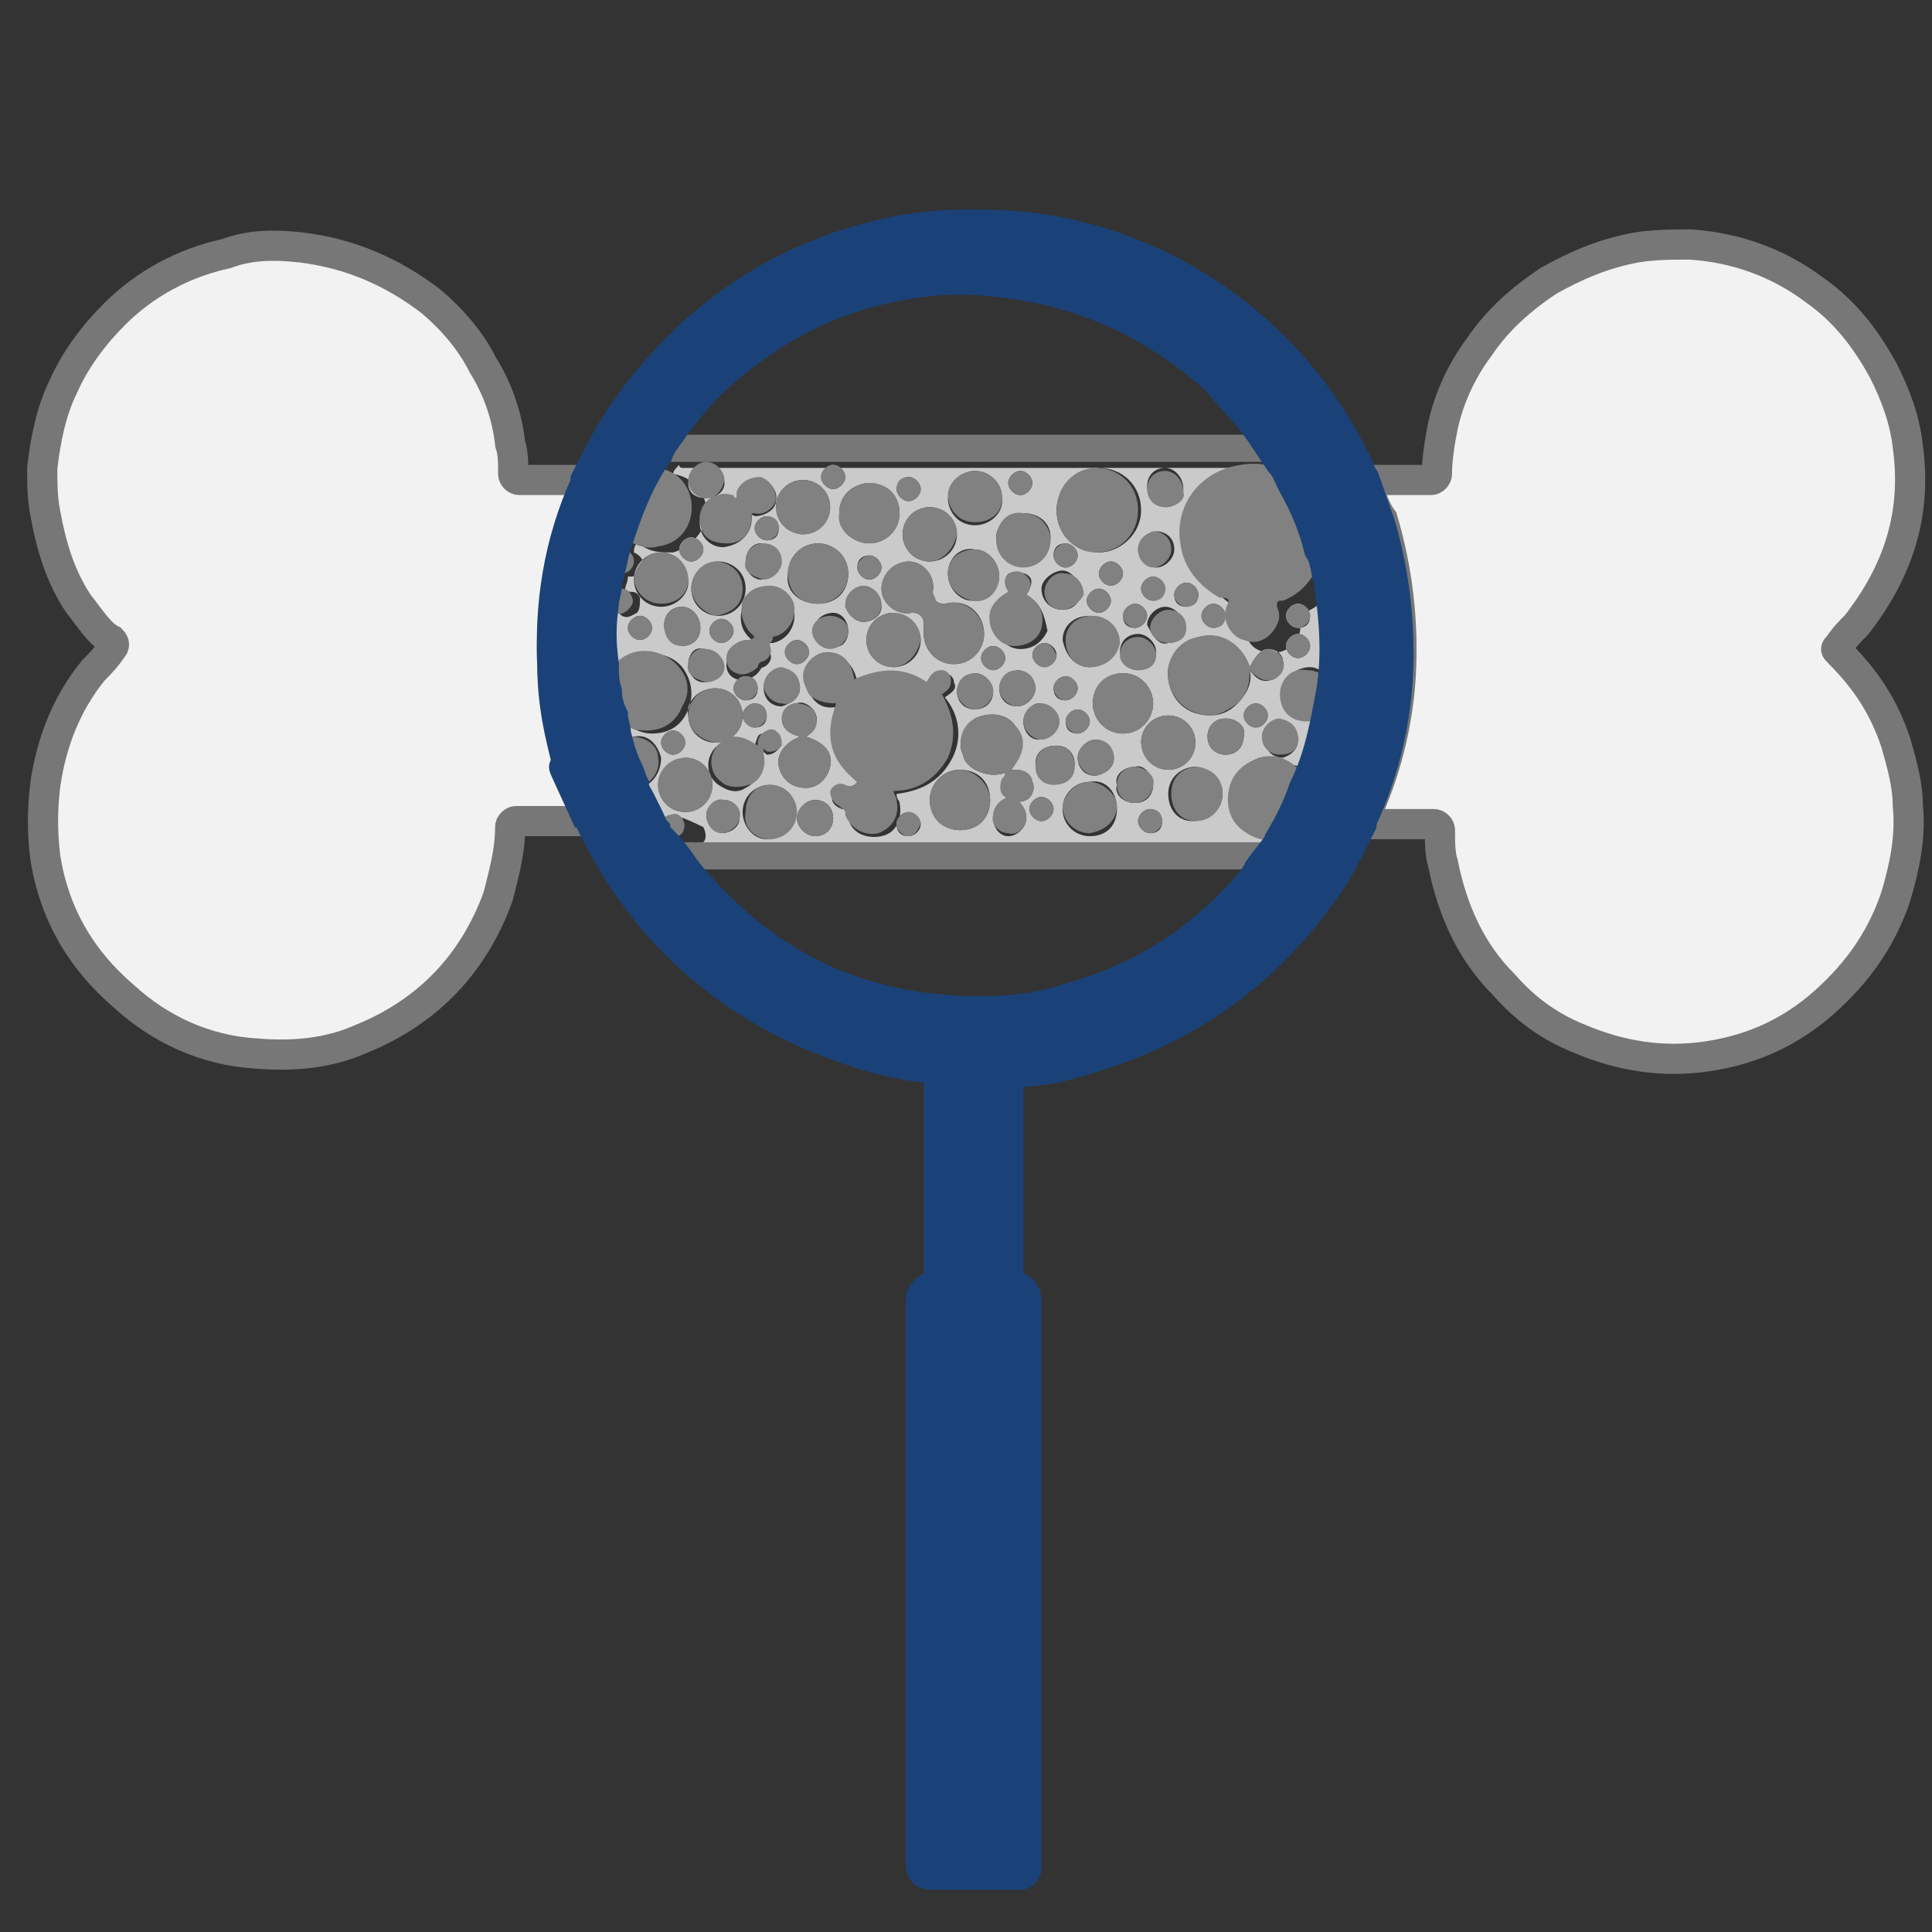 <?xml version="1.0" encoding="utf-8"?>
<!-- Generator: Adobe Illustrator 26.5.0, SVG Export Plug-In . SVG Version: 6.00 Build 0)  -->
<svg version="1.1" id="T1P2C1" xmlns="http://www.w3.org/2000/svg" xmlns:xlink="http://www.w3.org/1999/xlink" x="0px" y="0px"
	 viewBox="0 0 64 64" style="enable-background:new 0 0 64 64;" xml:space="preserve">
<rect x="0" y="0" width="64" height="64" fill="#333333" stroke="none"/>
<style type="text/css">
	.st0{fill:none;}
	.st1{fill:#F2F2F2;stroke:#777777;stroke-miterlimit:10;}
	.st2{fill:#CACACA;}
	.st3{fill:#818181;}
	.st4{fill:#777777;}
	.st5{fill:#1A4278;stroke:#1A4278;stroke-miterlimit:10;}
</style>
<g id="T1P2C1-2">
	<rect x="0.3" y="0" class="st0" width="64" height="64"/>
	<path class="st1" d="M45.2,15.9h2.2c0.1,0,0.2-0.1,0.2-0.2c0-0.5,0.1-1.1,0.2-1.6c0.2-0.9,0.6-1.8,1.2-2.6c0.6-0.9,1.4-1.6,2.3-2.2
		c0.9-0.5,1.8-0.9,2.9-1.1c0.6-0.1,1.2-0.1,1.8-0.1c1.5,0.1,2.9,0.6,4.1,1.5c1,0.7,1.7,1.6,2.3,2.7c0.4,0.8,0.7,1.6,0.8,2.5
		c0.3,2.2-0.3,4.1-1.7,5.9c-0.2,0.2-0.4,0.4-0.6,0.7c-0.1,0.1-0.1,0.1,0,0.2c0.9,0.9,1.5,1.8,1.9,3c0.2,0.7,0.4,1.4,0.4,2.1
		c0.1,1-0.1,2-0.4,3c-0.5,1.5-1.4,2.7-2.6,3.7c-1.1,0.9-2.3,1.4-3.7,1.6c-1.4,0.2-2.8,0-4.2-0.6c-1-0.4-1.8-1-2.5-1.8
		c-1.1-1.1-1.7-2.5-2-4c-0.1-0.3-0.1-0.7-0.1-1.1c0-0.1-0.1-0.2-0.2-0.2h-2.1c-0.1,0-0.2,0-0.2-0.1v-0.1c0.7-1.5,1.1-3.1,1.2-4.7
		c0.1-1.8-0.1-3.5-0.6-5.2C45.5,16.8,45.4,16.3,45.2,15.9z"/>
	<path class="st1" d="M19.5,27.2h-2.4c-0.1,0-0.2,0.1-0.2,0.2c0,0.8-0.2,1.5-0.4,2.3c-0.8,2.2-2.3,3.8-4.5,4.7
		c-1.1,0.5-2.3,0.6-3.5,0.5c-1.7-0.1-3.2-0.8-4.4-1.9c-1.4-1.2-2.3-2.7-2.6-4.6c-0.1-0.8-0.1-1.6,0-2.4c0.2-1.4,0.7-2.7,1.6-3.8
		c0.2-0.2,0.4-0.4,0.6-0.7c0.1-0.1,0.1-0.2,0-0.3C3.3,21,3,20.5,2.6,20c-0.6-0.9-0.9-1.9-1.1-3c-0.1-0.5-0.1-1-0.1-1.5
		c0.1-0.9,0.3-1.9,0.7-2.7c0.4-0.9,1-1.7,1.7-2.4c1-1,2.3-1.7,3.7-2C8.3,8.1,9.1,8.1,10,8.2c1.6,0.2,3,0.8,4.3,1.8
		c0.7,0.6,1.3,1.3,1.7,2.1c0.5,0.8,0.8,1.7,0.9,2.6c0.1,0.3,0.1,0.6,0.1,1c0,0.1,0.1,0.2,0.2,0.2h2.2V16c-0.8,2-1.2,4-1.1,6.2
		c0.1,1.3,0.3,2.6,0.7,3.8C19.2,26.4,19.4,26.8,19.5,27.2z"/>
	<path class="st2" d="M21.4,26.6c-0.1-0.1-0.2-0.3-0.2-0.5c0.4-0.1,0.7-0.5,0.7-1c-0.1-0.4-0.4-0.8-0.9-0.7c-0.1,0-0.2,0-0.3,0.1
		c-0.1-0.2-0.1-0.4-0.1-0.6c0.3,0.2,0.6,0.4,1,0.4c0.6,0,1-0.3,1.2-0.8s0.1-1-0.2-1.4c-0.5-0.6-1.5-0.6-2.1,0.1l-0.1,0.1v-2
		c0.1,0,0.1,0,0.2,0.1c0.2,0.1,0.3,0,0.5-0.1c0.1-0.1,0.1-0.3,0.1-0.5c-0.1-0.2-0.2-0.2-0.4-0.2h-0.1c0-0.2,0.1-0.3,0.1-0.5h0.1
		c0.2,0,0.4-0.2,0.4-0.4s-0.1-0.3-0.3-0.4c0-0.1,0-0.2,0.1-0.3c0.1,0,0.1,0,0.2,0.1c0.3,0.2,0.6,0.2,1,0.2c0.7-0.2,1.2-0.9,1.1-1.5
		s-0.5-1-1.1-1.1c0-0.1,0.1-0.2,0.2-0.3c0,0.1,0.1,0.1,0.1,0.1h20.6c0.2,0.2,0.3,0.5,0.4,0.7c-0.1,0-0.1,0-0.2-0.1
		c-0.5-0.3-1-0.4-1.6-0.3c-1.3,0.2-2.1,1.4-2,2.6c0.1,0.8,0.5,1.4,1.3,1.8c0.1,0,0.2,0.1,0.3,0.1c0,0.1,0,0.2-0.1,0.3
		c-0.1,0.5,0.1,0.9,0.6,1s0.9-0.1,1.1-0.5c0.1-0.2,0.1-0.4,0-0.6c-0.1-0.1,0-0.2,0.1-0.2h0.1c0.5-0.2,0.9-0.6,1.1-1
		c0.1-0.2,0.2-0.5,0.3-0.8c0.1,0.3,0.2,0.7,0.3,1c0.2,1.2,0.3,2.5,0.1,3.7c-0.1,1.1-0.4,2.2-0.9,3.2c0-0.1-0.1-0.1-0.1-0.2
		c-0.3-0.6-0.9-1-1.6-0.8c-0.6,0.1-0.9,0.5-1,1.1s0.1,1,0.6,1.4c0.3,0.2,0.7,0.3,1.1,0.2c0.1,0,0.1-0.1,0.2,0c0,0.1-0.1,0.2-0.1,0.2
		c0-0.1-0.1-0.1-0.1-0.1H22.9c-0.1-0.1-0.1-0.2-0.2-0.3l0.1,0.1c0.2,0.1,0.4,0.1,0.5-0.1c0.1-0.1,0.1-0.3,0-0.5
		c-0.8-0.4-1-0.4-1.1-0.4c-0.2,0.1-0.3,0.2-0.3,0.4v0.2c-0.1-0.1-0.2-0.3-0.2-0.4C21.8,26.9,21.7,26.7,21.4,26.6z M25,24.7
		c-0.2-0.2-0.5-0.3-0.8-0.2c-0.4,0.1-0.6,0.3-0.7,0.6c-0.1,0.3,0,0.7,0.3,0.9c0.3,0.2,0.6,0.3,0.9,0.1c0.4-0.2,0.6-0.6,0.5-1
		c0-0.1-0.1-0.1,0-0.2c0.1,0,0.1,0,0.2,0.1c0.2,0,0.3-0.1,0.4-0.2s0-0.3-0.1-0.4s-0.3-0.2-0.4-0.1C25.1,24.3,25.1,24.4,25,24.7
		C25.1,24.7,25.1,24.7,25,24.7z M30.7,22.6c-0.8-0.5-1.6-0.5-2.3,0c-0.1-0.6-0.5-0.9-0.9-0.9s-0.8,0.4-0.8,0.8c0,0.2,0,0.4,0.2,0.6
		c0.2,0.3,0.5,0.4,0.9,0.3c-0.4,1.1-0.1,1.9,0.7,2.6c-0.1,0.1-0.2,0.2-0.4,0.1c-0.2-0.1-0.4,0-0.5,0.2s0,0.4,0.3,0.5
		c0.1,0,0.1,0.1,0.2,0.2v0.1c0.1,0.5,0.6,0.7,1.1,0.6s0.7-0.6,0.6-1.1c0-0.1-0.1-0.1-0.1-0.3c0.8-0.1,1.4-0.4,1.8-1.1
		s0.3-1.5-0.2-2.1c0.3-0.2,0.4-0.3,0.3-0.5c0-0.2-0.2-0.3-0.3-0.3C31,22.2,30.8,22.4,30.7,22.6z M41.4,22.1c-0.3-0.9-1.1-1.1-1.7-1
		c-0.7,0.2-1.1,0.8-1,1.4c0.1,0.7,0.6,1.2,1.4,1.2c0.3,0,0.6-0.1,0.9-0.4c0.3-0.3,0.5-0.7,0.4-1.1c0.3,0.4,0.5,0.4,0.8,0.3
		c0.2-0.1,0.4-0.4,0.3-0.6c0-0.2-0.2-0.4-0.5-0.4C41.8,21.5,41.6,21.7,41.4,22.1z M30.1,18.6c-0.4,0-0.9,0.4-0.9,0.9s0.5,0.9,1,0.8
		c0.1,0,0.2,0,0.3,0.1c0.1,0.1,0.1,0.2,0.1,0.3V21c0,0.5,0.4,1,1,1c0.6,0,1-0.5,1-1c0-0.6-0.5-1.2-1.3-1c-0.1,0-0.2,0-0.3-0.1
		c-0.1-0.1-0.1-0.2-0.1-0.3C31,19.1,30.6,18.6,30.1,18.6z M35,16.9c0,0.8,0.6,1.4,1.4,1.4c0.7,0,1.4-0.6,1.4-1.4s-0.6-1.4-1.4-1.4
		C35.6,15.6,35,16.2,35,16.9z M33.3,25.6c0,0.1,0,0.1-0.1,0.2c-0.1,0.2,0,0.5,0.1,0.6c0.2,0.2,0.5,0.2,0.7,0.1s0.3-0.4,0.2-0.6
		s-0.3-0.4-0.5-0.4h-0.2c0.4-0.6,0.4-1,0.1-1.5c-0.3-0.4-0.9-0.4-1.3-0.2c-0.4,0.3-0.6,0.8-0.4,1.2c0.1,0.2,0.2,0.4,0.4,0.5
		C32.7,25.7,33,25.7,33.3,25.6z M25.5,21.3h0.1c0.5-0.1,0.8-0.6,0.7-1.1c-0.1-0.3-0.4-0.6-0.8-0.6c-0.3,0-0.7,0.1-0.9,0.5
		c-0.1,0.3-0.1,0.7,0.2,1l0.2,0.2c-0.1,0.1-0.2,0.1-0.3,0.1c-0.3-0.1-0.6,0.1-0.6,0.4c-0.1,0.3,0,0.6,0.3,0.7c0.2,0.1,0.5,0,0.7-0.2
		c0.1-0.1,0.1-0.2,0.2-0.2c0.2-0.1,0.3-0.3,0.2-0.5C25.5,21.4,25.5,21.3,25.5,21.3z M24.4,16.5h-0.6c-0.4,0.1-0.7,0.6-0.6,1
		c0.1,0.5,0.6,0.7,0.9,0.6c0.5-0.1,0.8-0.5,0.8-0.9c0-0.1,0-0.2,0.1-0.1c0.3,0,0.7-0.2,0.7-0.5c0.1-0.3-0.2-0.7-0.5-0.7
		C24.8,15.8,24.5,16,24.4,16.5C24.4,16.4,24.4,16.5,24.4,16.5z M26.7,24.4c0.4-0.3,0.4-0.6,0.3-0.8c-0.1-0.2-0.4-0.4-0.6-0.3
		c-0.3,0-0.5,0.3-0.5,0.5c0,0.3,0.2,0.5,0.6,0.6c-0.5,0.2-0.8,0.6-0.7,1c0.1,0.4,0.4,0.7,0.9,0.7c0.4,0,0.7-0.3,0.8-0.7
		C27.6,24.9,27.3,24.6,26.7,24.4z M28.8,16c-0.4,0-1,0.3-1,1c0,0.6,0.5,1,1,1s1-0.4,1-1S29.3,16,28.8,16z M27.1,20c0.6,0,1-0.4,1-1
		s-0.5-1-1-1c-0.6,0-1,0.5-1,1C26,19.6,26.5,20,27.1,20z M32.8,26.5c0-0.6-0.4-1-1-1s-1,0.5-1,1c0,0.6,0.5,1,1,1
		C32.4,27.5,32.8,27.1,32.8,26.5z M38.2,23.3c0-0.5-0.4-1-1-1s-1,0.5-1,1s0.4,1,1,1S38.2,23.8,38.2,23.3z M34,19.7
		c0.2-0.3,0.2-0.5,0.1-0.6c-0.1-0.1-0.3-0.2-0.5,0c-0.2,0.1-0.2,0.3,0,0.6c-0.5,0.3-0.7,0.6-0.6,1.1c0.1,0.4,0.4,0.7,0.8,0.7
		s0.7-0.2,0.9-0.6C34.6,20.4,34.5,20,34,19.7z M26.6,17.7c0.5,0,0.9-0.4,0.9-0.9s-0.4-0.9-0.9-0.9s-0.9,0.4-0.9,0.9
		C25.8,17.3,26.2,17.7,26.6,17.7z M30.8,18.6c0.5,0,0.9-0.4,0.9-0.9s-0.4-0.9-0.9-0.9s-0.9,0.4-0.9,0.9S30.3,18.6,30.8,18.6z
		 M44.2,23c0-0.4-0.4-0.9-0.8-0.9c-0.5,0-0.9,0.4-0.9,0.8s0.3,0.9,0.9,0.9C43.9,23.9,44.2,23.4,44.2,23z M40.5,26.3
		c0-0.5-0.4-0.8-0.9-0.9c-0.4,0-0.9,0.3-0.9,0.9c0,0.5,0.3,0.9,0.8,0.9C40.2,27.2,40.5,26.7,40.5,26.3z M36.1,22.1
		c0.5,0,0.9-0.4,0.9-0.8c0-0.5-0.4-0.9-0.9-0.9c-0.6,0-0.9,0.4-0.9,0.8C35.3,21.7,35.6,22.1,36.1,22.1z M38.7,25.5
		c0.5,0,0.9-0.4,0.9-0.9s-0.4-0.9-0.9-0.9s-0.9,0.4-0.9,0.9C37.9,25.1,38.2,25.5,38.7,25.5z M25.5,26c-0.5,0-0.9,0.4-0.9,0.9
		c0,0.4,0.3,0.9,0.8,0.9c0.4,0,0.9-0.3,0.9-0.9C26.4,26.4,26,26,25.5,26z M31.4,19c0,0.5,0.4,0.9,0.8,0.9c0.5,0,0.9-0.4,0.9-0.8
		c0-0.5-0.4-0.9-0.8-0.9C31.8,18.1,31.4,18.5,31.4,19z M32.3,15.6c-0.5,0-0.8,0.4-0.9,0.9c0,0.4,0.3,0.9,0.9,0.9
		c0.5,0,0.9-0.4,0.9-0.8C33.2,15.9,32.7,15.6,32.3,15.6z M29.6,22.1c0.5,0,0.9-0.4,0.9-0.9c0-0.4-0.3-0.8-0.9-0.9
		c-0.5,0-0.9,0.4-0.9,0.9S29.1,22.1,29.6,22.1z M22.9,19.5c0,0.5,0.4,0.9,0.9,0.9s0.9-0.4,0.9-0.9c0-0.6-0.5-0.9-0.9-0.9
		C23.3,18.6,22.9,19,22.9,19.5z M36.1,25.9c-0.5,0-0.9,0.4-0.9,0.9s0.4,0.9,0.9,0.9c0.6,0,0.9-0.4,0.9-0.9
		C37,26.2,36.6,25.8,36.1,25.9z M22.8,23.7c0,0.5,0.4,0.9,0.9,0.9c0.4,0,0.9-0.3,0.9-0.9c0-0.5-0.4-0.9-0.9-0.9
		C23.1,22.8,22.7,23.3,22.8,23.7z M21.8,26c0,0.5,0.4,0.9,0.9,0.9s0.9-0.4,0.9-0.9s-0.4-0.9-0.9-0.9C22.2,25.2,21.8,25.5,21.8,26z
		 M21.9,18.3c-0.5,0-0.9,0.4-0.9,0.9s0.4,0.9,0.9,0.9s0.9-0.4,0.9-0.8C22.8,18.7,22.4,18.3,21.9,18.3z M33.9,17
		c-0.5,0-0.9,0.4-0.9,0.8c0,0.5,0.4,0.9,0.9,0.9s0.9-0.4,0.9-0.9S34.4,17,33.9,17z M38.6,16.8c0.4,0,0.6-0.3,0.6-0.6
		c0-0.4-0.3-0.7-0.6-0.7c-0.4,0-0.6,0.3-0.6,0.6C38,16.5,38.3,16.7,38.6,16.8z M35.2,20.2c0.4,0,0.6-0.3,0.6-0.6s-0.3-0.7-0.6-0.7
		s-0.7,0.3-0.7,0.6C34.5,19.9,34.8,20.2,35.2,20.2z M23.2,20.8c0-0.4-0.3-0.7-0.6-0.7c-0.4,0-0.6,0.3-0.6,0.6c0,0.4,0.3,0.6,0.6,0.7
		C22.9,21.4,23.2,21.2,23.2,20.8z M37.6,26.6c0.4,0,0.6-0.3,0.6-0.6s-0.3-0.7-0.6-0.6c-0.4,0-0.7,0.3-0.6,0.6
		C36.9,26.3,37.2,26.6,37.6,26.6z M40.6,23.8c-0.4,0-0.6,0.3-0.6,0.6c0,0.4,0.3,0.6,0.6,0.6c0.4,0,0.6-0.3,0.6-0.6
		C41.3,24.1,41,23.8,40.6,23.8z M35,24.7c-0.4,0-0.7,0.2-0.7,0.6c0,0.3,0.3,0.6,0.6,0.6c0.4,0,0.7-0.3,0.7-0.6S35.4,24.7,35,24.7z
		 M27.6,27.1c0-0.3-0.2-0.6-0.6-0.6c-0.3,0-0.6,0.3-0.6,0.6s0.3,0.6,0.6,0.6C27.4,27.7,27.6,27.4,27.6,27.1z M31.7,22.9
		c0,0.3,0.2,0.6,0.6,0.6c0.3,0,0.6-0.2,0.6-0.6c0-0.3-0.3-0.6-0.6-0.6C32,22.4,31.7,22.6,31.7,22.9z M28.6,20.6
		c0.3,0,0.6-0.2,0.6-0.5s-0.2-0.6-0.6-0.6c-0.3,0-0.6,0.2-0.6,0.6C28.1,20.3,28.3,20.6,28.6,20.6z M28.1,20.9c0-0.3-0.2-0.6-0.5-0.6
		S27,20.5,27,20.8s0.2,0.6,0.6,0.6C27.8,21.5,28.1,21.3,28.1,20.9z M23.4,16.5c0.3,0,0.6-0.2,0.6-0.5s-0.3-0.6-0.6-0.6
		s-0.6,0.3-0.6,0.6C22.8,16.3,23,16.5,23.4,16.5z M37.7,22.2c0.3,0,0.6-0.2,0.6-0.6c0-0.3-0.3-0.6-0.6-0.6s-0.6,0.2-0.6,0.6
		C37.2,22,37.4,22.2,37.7,22.2z M26.5,22.8c0-0.3-0.2-0.6-0.6-0.6c-0.3,0-0.6,0.2-0.6,0.6c0,0.3,0.2,0.6,0.6,0.6
		C26.2,23.3,26.5,23.1,26.5,22.8z M37.7,18.2c0,0.3,0.3,0.6,0.6,0.6s0.6-0.3,0.6-0.6c0-0.4-0.3-0.6-0.6-0.6
		C38,17.7,37.7,17.9,37.7,18.2z M43,24.5c0-0.3-0.2-0.6-0.5-0.6s-0.6,0.2-0.6,0.6c0,0.3,0.2,0.6,0.6,0.6C42.8,25,43,24.8,43,24.5z
		 M33.9,23.9c0,0.3,0.2,0.6,0.5,0.6s0.6-0.3,0.6-0.6s-0.2-0.6-0.6-0.6C34.2,23.3,33.9,23.6,33.9,23.9z M38.7,21.3
		c0.3,0,0.6-0.2,0.5-0.6c0-0.3-0.3-0.6-0.6-0.6S38,20.4,38,20.7C38.2,21.1,38.4,21.4,38.7,21.3z M36.9,25.1c0-0.3-0.3-0.6-0.6-0.6
		s-0.6,0.3-0.6,0.6s0.2,0.6,0.6,0.6C36.7,25.6,36.9,25.4,36.9,25.1z M24.7,18.6c0,0.4,0.3,0.6,0.5,0.6c0.3,0,0.6-0.3,0.6-0.6
		S25.5,18,25.2,18S24.7,18.3,24.7,18.6z M34,27.1c0-0.3-0.2-0.6-0.5-0.6s-0.6,0.2-0.6,0.6c0,0.3,0.2,0.6,0.5,0.6S34,27.4,34,27.1z
		 M22.8,22c0,0.3,0.2,0.6,0.5,0.6s0.6-0.2,0.6-0.5s-0.3-0.6-0.6-0.6C23,21.4,22.8,21.7,22.8,22z M33.1,22.8c0,0.3,0.2,0.6,0.6,0.6
		c0.3,0,0.6-0.3,0.6-0.6s-0.3-0.6-0.6-0.6C33.4,22.3,33.1,22.5,33.1,22.8z M23.9,27.6c0.3,0,0.6-0.2,0.6-0.5s-0.2-0.6-0.5-0.6
		s-0.6,0.2-0.6,0.5S23.6,27.5,23.9,27.6z M26.4,21.2c-0.2,0-0.4,0.2-0.4,0.4s0.2,0.4,0.4,0.4s0.4-0.2,0.4-0.4S26.6,21.2,26.4,21.2z
		 M33.8,15.6c-0.2,0-0.4,0.2-0.4,0.4s0.2,0.4,0.4,0.4s0.4-0.2,0.4-0.4S34,15.6,33.8,15.6z M22.9,18.6c0.2,0,0.4-0.2,0.4-0.4
		s-0.2-0.4-0.4-0.4s-0.4,0.2-0.4,0.4S22.7,18.6,22.9,18.6z M21.6,20.8c0-0.2-0.2-0.4-0.4-0.4s-0.4,0.2-0.4,0.4s0.2,0.4,0.4,0.4
		C21.4,21.2,21.6,21,21.6,20.8z M42,23.7c0-0.2-0.2-0.4-0.4-0.4s-0.4,0.2-0.4,0.4s0.2,0.4,0.4,0.4S42,23.9,42,23.7z M35.7,24.3
		c0.2,0,0.4-0.2,0.4-0.4s-0.2-0.4-0.4-0.4s-0.4,0.2-0.4,0.4C35.3,24.2,35.5,24.3,35.7,24.3z M27.6,15.4c-0.2,0-0.4,0.2-0.4,0.4
		c0,0.2,0.2,0.4,0.4,0.4S28,16,28,15.8S27.8,15.4,27.6,15.4z M34.5,27.2c0.2,0,0.4-0.2,0.4-0.4s-0.2-0.4-0.4-0.4s-0.4,0.2-0.4,0.4
		S34.3,27.2,34.5,27.2z M40.2,20.8c0.2,0,0.4-0.2,0.4-0.4S40.4,20,40.2,20s-0.4,0.2-0.4,0.4S40,20.8,40.2,20.8z M35,21.7
		c0-0.2-0.2-0.4-0.4-0.4s-0.4,0.2-0.4,0.4s0.2,0.4,0.4,0.4S35,21.9,35,21.7z M25.4,23.7c0-0.2-0.2-0.4-0.4-0.4s-0.4,0.2-0.4,0.4
		s0.2,0.4,0.4,0.4C25.3,24.1,25.4,23.9,25.4,23.7z M43,21.8c0.2,0,0.4-0.2,0.4-0.4S43.2,21,43,21s-0.4,0.2-0.4,0.4
		S42.8,21.8,43,21.8z M36.8,19.9c0-0.2-0.2-0.4-0.4-0.4S36,19.7,36,19.9s0.2,0.4,0.4,0.4S36.8,20.1,36.8,19.9z M30.1,15.8
		c-0.2,0-0.4,0.2-0.4,0.4s0.2,0.4,0.4,0.4s0.4-0.2,0.4-0.4C30.5,16,30.3,15.8,30.1,15.8z M25.1,22.8c0-0.2-0.2-0.4-0.4-0.4
		s-0.4,0.2-0.4,0.4s0.2,0.4,0.4,0.4C24.9,23.2,25.1,23.1,25.1,22.8z M35.3,23.2c0.2,0,0.4-0.2,0.4-0.4s-0.2-0.4-0.4-0.4
		s-0.4,0.2-0.4,0.4S35,23.2,35.3,23.2z M33.3,21.8c0-0.2-0.2-0.4-0.4-0.4s-0.4,0.2-0.4,0.4s0.2,0.4,0.4,0.4S33.3,22,33.3,21.8z
		 M22.3,25c0.2,0,0.4-0.2,0.4-0.4s-0.2-0.4-0.4-0.4s-0.4,0.2-0.4,0.4S22.1,25,22.3,25z M38.2,19.9c0.2,0,0.4-0.2,0.4-0.4
		s-0.2-0.4-0.4-0.4s-0.4,0.2-0.4,0.4S38,19.9,38.2,19.9z M38.5,27.2c0-0.2-0.2-0.4-0.4-0.4s-0.4,0.2-0.4,0.4s0.2,0.4,0.4,0.4
		C38.4,27.6,38.5,27.4,38.5,27.2z M34.9,18.4c0,0.2,0.2,0.4,0.4,0.4s0.4-0.2,0.4-0.4S35.5,18,35.3,18S34.9,18.1,34.9,18.4z
		 M36.8,19.4c0.2,0,0.4-0.2,0.4-0.4s-0.2-0.4-0.4-0.4s-0.4,0.2-0.4,0.4S36.6,19.4,36.8,19.4z M25.8,17.5c0-0.2-0.2-0.4-0.4-0.4
		S25,17.3,25,17.5s0.2,0.4,0.4,0.4C25.7,17.9,25.8,17.7,25.8,17.5z M43.4,20.4c0-0.2-0.2-0.4-0.4-0.4s-0.4,0.2-0.4,0.4
		s0.2,0.4,0.4,0.4C43.3,20.8,43.4,20.6,43.4,20.4z M37.6,20.8c0.2,0,0.4-0.2,0.4-0.4S37.8,20,37.6,20s-0.4,0.2-0.4,0.4
		C37.2,20.6,37.3,20.8,37.6,20.8z M23.5,20.9c0,0.2,0.2,0.4,0.4,0.4s0.4-0.2,0.4-0.4s-0.2-0.4-0.4-0.4S23.5,20.7,23.5,20.9z
		 M28.4,18.8c0,0.2,0.2,0.4,0.4,0.4s0.4-0.2,0.4-0.4s-0.2-0.4-0.4-0.4S28.4,18.5,28.4,18.8z M39.3,20.1c0.2,0,0.4-0.2,0.4-0.4
		s-0.2-0.4-0.4-0.4s-0.4,0.2-0.4,0.4C38.9,20,39.1,20.1,39.3,20.1z M30.1,27.7c0.2,0,0.4-0.2,0.4-0.4s-0.2-0.4-0.4-0.4
		s-0.4,0.2-0.4,0.4S29.8,27.7,30.1,27.7z"/>
	<path class="st3" d="M43.9,18.1c-0.1,0.3-0.1,0.5-0.3,0.8c-0.3,0.5-0.6,0.8-1.1,1h-0.1c-0.1,0-0.1,0.1-0.1,0.2
		c0.1,0.2,0.1,0.4,0,0.6c-0.2,0.4-0.6,0.7-1.1,0.5c-0.4-0.1-0.7-0.6-0.6-1c0-0.1,0.1-0.2,0.1-0.3s-0.2-0.1-0.3-0.1
		c-0.7-0.4-1.2-1-1.3-1.8c-0.2-1.2,0.6-2.4,2-2.6c0.6-0.1,1.1,0,1.6,0.3c0.1,0,0.1,0.1,0.2,0.1C43.4,16.6,43.7,17.4,43.9,18.1z"/>
	<path class="st4" d="M22.5,14.4h19.7c0.2,0.3,0.4,0.6,0.6,0.9c-0.1,0.1-0.2,0-0.3,0H22.2c-0.1,0-0.1,0-0.1-0.1
		C22.1,14.9,22.3,14.6,22.5,14.4z"/>
	<path class="st4" d="M41.9,28.8H22.8c-0.2-0.3-0.4-0.6-0.6-0.9c0.1-0.1,0.2,0,0.3,0h19.9c0.1,0,0.1,0,0.1,0.1
		C42.3,28.3,42.1,28.6,41.9,28.8z"/>
	<path class="st3" d="M20.2,22.2c0.1,0,0.1-0.1,0.1-0.1c0.5-0.7,1.5-0.7,2.1-0.1c0.4,0.4,0.5,0.9,0.2,1.4c-0.2,0.5-0.6,0.8-1.2,0.8
		c-0.4,0-0.7-0.1-1-0.4c-0.1-0.3-0.1-0.6-0.2-0.8C20.3,22.8,20.3,22.5,20.2,22.2z"/>
	<path class="st3" d="M42.6,27.8c-0.1-0.1-0.1,0-0.2,0c-0.4,0.1-0.8,0-1.1-0.2c-0.5-0.3-0.7-0.8-0.6-1.4c0.1-0.6,0.5-0.9,1-1.1
		c0.7-0.2,1.3,0.2,1.6,0.8c0,0.1,0,0.1,0.1,0.2C43.2,26.7,42.9,27.2,42.6,27.8z"/>
	<path class="st3" d="M21.8,15.5c0.6,0.1,1,0.5,1.1,1.1c0.1,0.7-0.3,1.4-1.1,1.5c-0.3,0.1-0.7,0-1-0.2c0,0-0.1,0-0.2-0.1
		C21,17.1,21.3,16.3,21.8,15.5z"/>
	<path class="st3" d="M20.6,24.5c0.1,0,0.2,0,0.3-0.1c0.5,0,0.9,0.3,0.9,0.7c0.1,0.5-0.3,0.9-0.7,1C21,26,21,25.8,20.9,25.6
		C20.8,25.3,20.7,24.9,20.6,24.5z"/>
	<path class="st3" d="M20.4,19.5h0.1c0.2,0,0.3,0,0.4,0.2s0.1,0.3-0.1,0.5c-0.1,0.1-0.3,0.2-0.5,0.1c-0.1,0-0.1-0.1-0.2-0.1
		C20.3,19.9,20.3,19.7,20.4,19.5z"/>
	<path class="st3" d="M20.7,18.2c0.2,0.1,0.3,0.2,0.3,0.4S20.8,19,20.6,19h-0.1C20.5,18.7,20.5,18.5,20.7,18.2z"/>
	<path class="st3" d="M21.4,26.6c0.3,0.1,0.4,0.3,0.3,0.6C21.6,27,21.5,26.8,21.4,26.6z"/>
	<path class="st3" d="M30.7,22.6c0.1-0.2,0.2-0.4,0.5-0.4c0.2,0,0.3,0.2,0.3,0.3c0,0.2,0,0.3-0.3,0.5c0.4,0.7,0.5,1.4,0.2,2.1
		c-0.4,0.7-1,1.1-1.8,1.1c0,0.1,0.1,0.2,0.1,0.3c0.1,0.5-0.1,0.9-0.6,1.1c-0.4,0.1-0.9-0.1-1.1-0.6v-0.1c0-0.1-0.1-0.1-0.2-0.2
		c-0.2-0.1-0.3-0.3-0.3-0.5c0.1-0.2,0.3-0.3,0.5-0.2c0.2,0.1,0.3,0,0.4-0.1c-0.9-0.7-1.1-1.5-0.7-2.6c-0.4,0-0.7-0.1-0.9-0.3
		c-0.1-0.2-0.2-0.4-0.2-0.6c0-0.4,0.4-0.8,0.8-0.8c0.5,0,0.8,0.3,0.9,0.9C29.2,22.1,30,22.1,30.7,22.6z"/>
	<path class="st3" d="M41.4,22.1c0.2-0.4,0.4-0.6,0.6-0.6s0.5,0.2,0.5,0.4c0.1,0.3-0.1,0.5-0.3,0.6c-0.3,0.1-0.5,0-0.8-0.3
		c0,0.5-0.1,0.8-0.4,1.1c-0.3,0.2-0.6,0.4-0.9,0.4c-0.7,0-1.3-0.5-1.4-1.2c-0.1-0.6,0.3-1.3,1-1.4C40.3,20.9,41.1,21.2,41.4,22.1z"
		/>
	<path class="st3" d="M30.1,18.6c0.5,0,0.9,0.5,0.8,1c0,0.1,0.1,0.2,0.1,0.3c0.1,0.1,0.2,0.1,0.3,0.1c0.7-0.2,1.3,0.4,1.3,1
		c0,0.5-0.4,1-1,1s-1-0.5-1-1v-0.3c0-0.1,0-0.2-0.1-0.3c-0.1-0.1-0.2-0.1-0.3-0.1c-0.5,0.1-1-0.3-1-0.8S29.6,18.6,30.1,18.6z"/>
	<path class="st3" d="M35,16.9c0-0.8,0.6-1.4,1.3-1.4c0.8,0,1.4,0.6,1.4,1.4s-0.6,1.4-1.4,1.4C35.6,18.3,35,17.7,35,16.9z"/>
	<path class="st3" d="M33.3,25.6c-0.3,0.1-0.6,0.1-1-0.1c-0.2-0.1-0.4-0.3-0.4-0.5c-0.2-0.5,0-1,0.4-1.2c0.4-0.2,1-0.2,1.3,0.2
		c0.4,0.4,0.4,0.9-0.1,1.5h0.2c0.3,0,0.5,0.2,0.5,0.4c0.1,0.2,0,0.5-0.2,0.6s-0.5,0.1-0.7-0.1c-0.2-0.1-0.2-0.4-0.1-0.6
		C33.3,25.7,33.3,25.6,33.3,25.6z"/>
	<path class="st3" d="M25.5,21.3v0.1c0.1,0.2,0,0.4-0.2,0.5c-0.1,0-0.2,0.1-0.2,0.2c-0.2,0.2-0.5,0.3-0.7,0.2
		c-0.3-0.1-0.4-0.4-0.3-0.7c0.1-0.2,0.4-0.4,0.6-0.4c0.1,0,0.2,0,0.3-0.1l-0.2-0.2c-0.2-0.3-0.3-0.6-0.2-1c0.2-0.4,0.6-0.5,0.9-0.5
		c0.4,0,0.7,0.3,0.8,0.6c0.1,0.5-0.2,1-0.7,1.1C25.6,21.2,25.6,21.2,25.5,21.3z"/>
	<path class="st3" d="M24.4,16.5v-0.2c0.1-0.3,0.4-0.5,0.8-0.5c0.3,0.1,0.5,0.4,0.5,0.7S25.3,17.1,25,17c-0.1,0-0.1,0-0.1,0.1
		c0,0.4-0.2,0.9-0.8,0.9c-0.4,0-0.8-0.1-0.9-0.6c-0.1-0.4,0.1-0.9,0.6-1c0.2-0.1,0.4,0,0.5,0C24.3,16.5,24.4,16.5,24.4,16.5z"/>
	<path class="st3" d="M26.7,24.4c0.6,0.2,0.9,0.5,0.8,1c-0.1,0.4-0.4,0.7-0.8,0.7c-0.5,0-0.8-0.3-0.9-0.7c-0.1-0.4,0.2-0.8,0.7-1
		c-0.4-0.1-0.6-0.3-0.6-0.6s0.2-0.5,0.5-0.5c0.2,0,0.5,0.1,0.6,0.3C27.1,23.9,27.1,24.2,26.7,24.4z"/>
	<path class="st3" d="M28.8,16c0.5,0,1,0.3,1,1c0,0.6-0.5,1-1,1c-0.6,0-1.1-0.5-1-1C27.8,16.4,28.3,16,28.8,16z"/>
	<path class="st3" d="M27.1,20c-0.6,0-1-0.4-1-1s0.5-1,1-1c0.6,0,1,0.5,1,1C28.1,19.6,27.6,20,27.1,20z"/>
	<path class="st3" d="M32.8,26.5c0,0.6-0.4,1-1,1s-1-0.4-1-1s0.5-1,1-1S32.8,26,32.8,26.5z"/>
	<path class="st3" d="M38.2,23.3c0,0.5-0.4,1-1,1s-1-0.5-1-1c0-0.6,0.4-1,1-1S38.2,22.8,38.2,23.3z"/>
	<path class="st3" d="M25.1,24.7c0-0.3,0.1-0.4,0.3-0.5c0.2-0.1,0.3,0,0.4,0.1s0.1,0.3,0.1,0.4c-0.1,0.1-0.2,0.2-0.4,0.2
		c-0.1,0-0.1,0-0.2-0.1V25c0.1,0.4-0.1,0.9-0.5,1c-0.3,0.1-0.7,0.1-0.9-0.1c-0.3-0.2-0.4-0.6-0.3-0.9s0.3-0.5,0.7-0.6
		C24.6,24.4,24.8,24.5,25.1,24.7L25.1,24.7z"/>
	<path class="st3" d="M34,19.7c0.5,0.3,0.6,0.7,0.5,1.1s-0.5,0.6-0.9,0.6s-0.7-0.3-0.8-0.7c-0.1-0.5,0.1-0.8,0.6-1.1
		c-0.2-0.3-0.1-0.5,0-0.6c0.2-0.1,0.4-0.1,0.5,0C34.2,19.2,34.2,19.4,34,19.7z"/>
	<path class="st3" d="M26.6,17.7c-0.5,0-0.9-0.4-0.9-0.9s0.4-0.9,0.9-0.9s0.9,0.4,0.9,0.9S27.1,17.7,26.6,17.7z"/>
	<path class="st3" d="M30.8,18.6c-0.5,0-0.9-0.4-0.9-0.9s0.4-0.9,0.9-0.9s0.9,0.4,0.9,0.9C31.6,18.2,31.2,18.6,30.8,18.6z"/>
	<path class="st3" d="M44.2,23c0,0.4-0.3,0.9-0.9,0.9s-0.9-0.4-0.9-0.9s0.4-0.9,0.9-0.8C43.8,22.2,44.2,22.6,44.2,23z"/>
	<path class="st3" d="M40.5,26.3c0,0.4-0.3,0.9-0.9,0.9c-0.5,0-0.8-0.4-0.8-0.9c0-0.6,0.4-0.9,0.9-0.9
		C40.2,25.5,40.5,25.8,40.5,26.3z"/>
	<path class="st3" d="M36.1,22.1c-0.5,0-0.8-0.4-0.8-0.9c0-0.4,0.3-0.8,0.9-0.8c0.5,0,0.9,0.4,0.9,0.9C37,21.8,36.6,22.1,36.1,22.1z
		"/>
	<path class="st3" d="M38.7,25.5c-0.5,0-0.9-0.4-0.9-0.9s0.4-0.9,0.9-0.9s0.9,0.4,0.9,0.9S39.2,25.5,38.7,25.5z"/>
	<path class="st3" d="M25.5,26c0.5,0,0.9,0.4,0.9,0.9s-0.4,0.9-0.9,0.9s-0.9-0.4-0.8-0.9C24.7,26.4,25,26,25.5,26z"/>
	<path class="st3" d="M31.4,19c0-0.5,0.4-0.8,0.9-0.8c0.4,0,0.8,0.4,0.8,0.9s-0.4,0.9-0.9,0.8C31.8,19.8,31.4,19.5,31.4,19z"/>
	<path class="st3" d="M32.3,15.6c0.4,0,0.9,0.3,0.9,0.9c0,0.5-0.4,0.8-0.9,0.8c-0.6,0-0.9-0.5-0.9-0.9S31.8,15.6,32.3,15.6z"/>
	<path class="st3" d="M29.6,22.1c-0.5,0-0.9-0.4-0.9-0.9s0.4-0.9,0.9-0.9s0.9,0.4,0.9,0.9C30.4,21.7,30,22.1,29.6,22.1z"/>
	<path class="st3" d="M22.9,19.5c0-0.5,0.4-0.9,0.8-0.9s0.9,0.3,0.9,0.9c0,0.5-0.3,0.8-0.9,0.9C23.3,20.3,22.9,19.9,22.9,19.5z"/>
	<path class="st3" d="M36.1,25.9c0.4,0,0.9,0.4,0.9,0.8s-0.3,0.8-0.9,0.9c-0.5,0-0.9-0.4-0.9-0.9C35.3,26.2,35.7,25.9,36.1,25.9z"/>
	<path class="st3" d="M22.8,23.7c0-0.4,0.3-0.9,0.9-0.9c0.5,0,0.9,0.4,0.9,0.9c0,0.6-0.5,0.9-0.9,0.9C23.1,24.5,22.8,24.1,22.8,23.7
		z"/>
	<path class="st3" d="M21.8,26c0-0.5,0.4-0.9,0.9-0.9s0.9,0.4,0.9,0.9s-0.4,0.9-0.9,0.9S21.8,26.5,21.8,26z"/>
	<path class="st3" d="M21.9,18.3c0.5,0,0.9,0.4,0.9,0.9S22.4,20,21.9,20S21,19.6,21,19.1C21.1,18.7,21.4,18.3,21.9,18.3z"/>
	<path class="st3" d="M33.9,17c0.5,0,0.9,0.4,0.9,0.9s-0.4,0.9-0.9,0.9S33,18.4,33,17.9C33,17.3,33.4,16.9,33.9,17z"/>
	<path class="st3" d="M38.6,16.8c-0.4,0-0.6-0.3-0.6-0.6s0.2-0.6,0.6-0.6c0.3,0,0.6,0.3,0.6,0.7C39.3,16.5,39,16.8,38.6,16.8z"/>
	<path class="st3" d="M35.2,20.2c-0.4,0-0.6-0.3-0.6-0.6s0.3-0.7,0.7-0.6c0.3,0,0.6,0.3,0.6,0.7C35.8,19.9,35.5,20.2,35.2,20.2z"/>
	<path class="st3" d="M23.2,20.8c0,0.4-0.3,0.6-0.6,0.6c-0.4,0-0.6-0.3-0.6-0.7s0.3-0.6,0.6-0.6C22.9,20.1,23.2,20.4,23.2,20.8z"/>
	<path class="st3" d="M37.6,26.6c-0.4,0-0.6-0.3-0.6-0.6s0.2-0.6,0.6-0.6c0.3,0,0.7,0.3,0.6,0.6C38.2,26.3,37.9,26.6,37.6,26.6z"/>
	<path class="st3" d="M40.6,23.8c0.4,0,0.7,0.3,0.6,0.6c0,0.4-0.3,0.6-0.6,0.6c-0.4,0-0.6-0.3-0.6-0.6S40.2,23.8,40.6,23.8z"/>
	<path class="st3" d="M35,24.7c0.4,0,0.6,0.3,0.6,0.7S35.3,26,34.9,26s-0.6-0.3-0.6-0.6C34.3,24.9,34.6,24.7,35,24.7z"/>
	<path class="st3" d="M27.6,27.1c0,0.3-0.2,0.6-0.6,0.6c-0.3,0-0.6-0.3-0.6-0.6s0.3-0.6,0.6-0.6C27.4,26.5,27.6,26.8,27.6,27.1z"/>
	<path class="st3" d="M31.7,22.9c0-0.3,0.2-0.6,0.6-0.6c0.3,0,0.6,0.3,0.6,0.6s-0.3,0.6-0.6,0.6S31.7,23.2,31.7,22.9z"/>
	<path class="st3" d="M28.6,20.6c-0.3,0-0.6-0.3-0.6-0.6s0.3-0.6,0.6-0.6s0.6,0.3,0.6,0.6C29.2,20.4,28.9,20.6,28.6,20.6z"/>
	<path class="st3" d="M28.1,20.9c0,0.3-0.3,0.6-0.6,0.6s-0.6-0.3-0.6-0.6s0.3-0.5,0.6-0.5S28.1,20.6,28.1,20.9z"/>
	<path class="st3" d="M23.4,16.5c-0.3,0-0.6-0.2-0.6-0.6c0-0.3,0.3-0.6,0.6-0.6s0.6,0.3,0.6,0.6C23.9,16.3,23.7,16.5,23.4,16.5z"/>
	<path class="st3" d="M37.7,22.2c-0.3,0-0.6-0.2-0.6-0.5c0-0.4,0.3-0.6,0.6-0.6s0.6,0.3,0.6,0.6S38.1,22.2,37.7,22.2z"/>
	<path class="st3" d="M26.5,22.8c0,0.3-0.3,0.6-0.6,0.5c-0.3,0-0.6-0.3-0.6-0.6s0.3-0.6,0.6-0.6C26.3,22.2,26.5,22.4,26.5,22.8z"/>
	<path class="st3" d="M37.7,18.2c0-0.3,0.2-0.5,0.5-0.6c0.3,0,0.6,0.2,0.6,0.6c0,0.3-0.3,0.6-0.6,0.6C38,18.8,37.7,18.6,37.7,18.2z"
		/>
	<path class="st3" d="M43,24.5c0,0.3-0.2,0.5-0.6,0.5c-0.3,0-0.6-0.2-0.6-0.6c0-0.3,0.3-0.6,0.6-0.6C42.8,23.9,43,24.1,43,24.5z"/>
	<path class="st3" d="M33.9,23.9c0-0.3,0.2-0.6,0.6-0.6c0.3,0,0.6,0.3,0.6,0.6s-0.3,0.6-0.6,0.6S33.9,24.2,33.9,23.9z"/>
	<path class="st3" d="M38.7,21.3c-0.4,0-0.6-0.3-0.6-0.5c0-0.3,0.3-0.6,0.6-0.6s0.6,0.2,0.6,0.6C39.3,21.1,39.1,21.3,38.7,21.3z"/>
	<path class="st3" d="M36.9,25.1c0,0.3-0.2,0.5-0.6,0.6c-0.3,0-0.6-0.3-0.6-0.6s0.3-0.6,0.6-0.6C36.7,24.5,36.9,24.8,36.9,25.1z"/>
	<path class="st3" d="M24.7,18.6c0-0.3,0.2-0.6,0.6-0.6c0.3,0,0.6,0.2,0.6,0.6c0,0.3-0.3,0.6-0.6,0.6C24.9,19.1,24.6,18.9,24.7,18.6
		z"/>
	<path class="st3" d="M34,27.1c0,0.3-0.3,0.6-0.6,0.5c-0.3,0-0.6-0.3-0.5-0.6c0-0.3,0.3-0.6,0.6-0.6C33.8,26.5,34,26.8,34,27.1z"/>
	<path class="st3" d="M22.8,22c0-0.3,0.3-0.6,0.6-0.5c0.3,0,0.6,0.3,0.6,0.6s-0.3,0.5-0.6,0.5C23,22.5,22.7,22.3,22.8,22z"/>
	<path class="st3" d="M33.1,22.8c0-0.3,0.2-0.6,0.6-0.6c0.3,0,0.6,0.2,0.6,0.6c0,0.3-0.3,0.6-0.6,0.6S33.1,23.1,33.1,22.8z"/>
	<path class="st3" d="M23.9,27.6c-0.3,0-0.5-0.3-0.5-0.6s0.3-0.6,0.6-0.5c0.3,0,0.6,0.3,0.5,0.6C24.5,27.3,24.2,27.6,23.9,27.6z"/>
	<path class="st3" d="M26.4,21.2c0.2,0,0.4,0.2,0.4,0.4S26.6,22,26.4,22S26,21.8,26,21.6S26.2,21.2,26.4,21.2z"/>
	<path class="st3" d="M33.8,15.6c0.2,0,0.4,0.2,0.4,0.4s-0.2,0.4-0.4,0.4s-0.4-0.2-0.4-0.4S33.6,15.6,33.8,15.6z"/>
	<path class="st3" d="M22.9,18.6c-0.2,0-0.4-0.2-0.4-0.4s0.2-0.4,0.4-0.4s0.4,0.2,0.4,0.4S23.1,18.6,22.9,18.6z"/>
	<path class="st3" d="M21.6,20.8c0,0.2-0.2,0.4-0.4,0.4s-0.4-0.2-0.4-0.4s0.2-0.4,0.4-0.4S21.6,20.6,21.6,20.8z"/>
	<path class="st3" d="M42,23.7c0,0.2-0.2,0.4-0.4,0.4s-0.4-0.2-0.4-0.4s0.2-0.4,0.4-0.4S42,23.5,42,23.7z"/>
	<path class="st3" d="M35.7,24.3c-0.2,0-0.4-0.2-0.4-0.4s0.2-0.4,0.4-0.4s0.4,0.2,0.4,0.4C36.1,24.1,35.9,24.3,35.7,24.3z"/>
	<path class="st3" d="M27.6,15.4c0.2,0,0.4,0.2,0.4,0.4c0,0.2-0.2,0.4-0.4,0.4s-0.4-0.2-0.4-0.4S27.4,15.4,27.6,15.4z"/>
	<path class="st3" d="M34.5,27.2c-0.2,0-0.4-0.2-0.4-0.4s0.2-0.4,0.4-0.4s0.4,0.2,0.4,0.4C34.9,27,34.7,27.2,34.5,27.2z"/>
	<path class="st3" d="M40.2,20.8c-0.2,0-0.4-0.2-0.4-0.4S40,20,40.2,20s0.4,0.2,0.4,0.4C40.6,20.6,40.5,20.8,40.2,20.8z"/>
	<path class="st3" d="M35,21.7c0,0.2-0.2,0.4-0.4,0.4s-0.4-0.2-0.4-0.4s0.2-0.4,0.4-0.4S34.9,21.5,35,21.7z"/>
	<path class="st3" d="M25.4,23.7c0,0.2-0.2,0.4-0.4,0.4s-0.4-0.2-0.4-0.4s0.2-0.4,0.4-0.4C25.3,23.3,25.4,23.5,25.4,23.7z"/>
	<path class="st3" d="M43,21.8c-0.2,0-0.4-0.2-0.4-0.4S42.8,21,43,21s0.4,0.2,0.4,0.4C43.4,21.6,43.2,21.8,43,21.8z"/>
	<path class="st3" d="M36.8,19.9c0,0.2-0.2,0.4-0.4,0.4S36,20.1,36,19.9s0.2-0.4,0.4-0.4S36.8,19.7,36.8,19.9z"/>
	<path class="st3" d="M30.1,15.8c0.2,0,0.4,0.2,0.4,0.4s-0.2,0.4-0.4,0.4s-0.4-0.2-0.4-0.4S29.8,15.8,30.1,15.8z"/>
	<path class="st3" d="M25.1,22.8c0,0.2-0.2,0.4-0.4,0.4s-0.4-0.2-0.4-0.4s0.2-0.4,0.4-0.4C25,22.4,25.1,22.6,25.1,22.8z"/>
	<path class="st3" d="M35.3,23.2c-0.2,0-0.4-0.2-0.4-0.4s0.2-0.4,0.4-0.4s0.4,0.2,0.4,0.4S35.5,23.2,35.3,23.2z"/>
	<path class="st3" d="M33.3,21.8c0,0.2-0.2,0.4-0.4,0.4s-0.4-0.2-0.4-0.4s0.2-0.4,0.4-0.4S33.3,21.6,33.3,21.8z"/>
	<path class="st3" d="M22.3,25c-0.2,0-0.4-0.2-0.4-0.4s0.2-0.4,0.4-0.4s0.4,0.2,0.4,0.4S22.5,25,22.3,25z"/>
	<path class="st3" d="M38.2,19.9c-0.2,0-0.4-0.2-0.4-0.4s0.2-0.4,0.4-0.4s0.4,0.2,0.4,0.4C38.6,19.7,38.5,19.9,38.2,19.9z"/>
	<path class="st3" d="M38.5,27.2c0,0.2-0.2,0.4-0.4,0.4s-0.4-0.2-0.4-0.4s0.2-0.4,0.4-0.4C38.4,26.8,38.5,27,38.5,27.2z"/>
	<path class="st3" d="M34.9,18.4c0-0.2,0.2-0.4,0.4-0.4s0.4,0.2,0.4,0.4s-0.2,0.4-0.4,0.4S34.9,18.6,34.9,18.4z"/>
	<path class="st3" d="M36.8,19.4c-0.2,0-0.4-0.2-0.4-0.4s0.2-0.4,0.4-0.4s0.4,0.2,0.4,0.4S37,19.4,36.8,19.4z"/>
	<path class="st3" d="M25.8,17.5c0,0.2-0.2,0.4-0.4,0.4S25,17.7,25,17.5s0.2-0.4,0.4-0.4C25.7,17.1,25.8,17.3,25.8,17.5z"/>
	<path class="st3" d="M43.4,20.4c0,0.2-0.2,0.4-0.4,0.4s-0.4-0.2-0.4-0.4S42.8,20,43,20S43.4,20.2,43.4,20.4z"/>
	<path class="st3" d="M37.6,20.8c-0.2,0-0.4-0.2-0.4-0.4s0.2-0.4,0.4-0.4s0.4,0.2,0.4,0.4S37.8,20.8,37.6,20.8z"/>
	<path class="st3" d="M21.9,27.6v-0.2c0-0.2,0.1-0.4,0.3-0.4c0.2-0.1,0.3,0,0.4,0.1c0.1,0.2,0.1,0.3,0,0.5c-0.1,0.1-0.3,0.2-0.5,0.1
		C22.1,27.7,22,27.7,21.9,27.6C21.9,27.6,21.9,27.6,21.9,27.6z"/>
	<path class="st3" d="M23.5,20.9c0-0.2,0.2-0.4,0.4-0.4s0.4,0.2,0.4,0.4s-0.2,0.4-0.4,0.4S23.5,21.1,23.5,20.9z"/>
	<path class="st3" d="M28.4,18.8c0-0.2,0.2-0.4,0.4-0.4s0.4,0.2,0.4,0.4s-0.2,0.4-0.4,0.4C28.6,19.2,28.4,19,28.4,18.8z"/>
	<path class="st3" d="M39.3,20.1c-0.2,0-0.4-0.2-0.4-0.4s0.2-0.4,0.4-0.4s0.4,0.2,0.4,0.4C39.7,20,39.5,20.1,39.3,20.1z"/>
	<path class="st3" d="M30.1,27.7c-0.2,0-0.4-0.2-0.4-0.4s0.2-0.4,0.4-0.4s0.4,0.2,0.4,0.4C30.4,27.5,30.3,27.7,30.1,27.7z"/>
	<path class="st5" d="M19.5,27.2c-0.2-0.4-0.3-0.8-0.5-1.3c-0.4-1.2-0.7-2.5-0.7-3.8C18.2,20,18.5,18,19.4,16v-0.1
		c0.4-0.8,0.8-1.6,1.3-2.3c2.2-3.1,5.1-5.1,8.8-5.9c1.4-0.3,2.8-0.3,4.3-0.2c5,0.5,9.3,3.7,11.3,8.2c0,0.1,0.1,0.1,0.1,0.2
		c0.2,0.5,0.3,0.9,0.5,1.4c0.5,1.7,0.7,3.4,0.6,5.2c-0.1,1.6-0.5,3.2-1.2,4.7v0.1c-0.3,0.6-0.6,1.2-0.9,1.7
		c-2.1,3.2-4.9,5.2-8.6,6.2c-0.6,0.2-1.3,0.3-1.9,0.3h-0.1c-0.1,0-0.2,0.1-0.2,0.2v6.7c0,0.1,0,0.1,0.1,0.2c0.3,0,0.5,0.2,0.5,0.5
		v18.8c0,0.1-0.1,0.2-0.2,0.2h-2.9c-0.3,0-0.4-0.1-0.4-0.4V43.1c0-0.3,0.2-0.4,0.4-0.5c0.1,0,0.2-0.1,0.2-0.2v-6.7
		c0-0.1-0.1-0.2-0.2-0.3c-0.9-0.1-1.9-0.3-2.7-0.6c-3.9-1.3-6.8-3.8-8.6-7.5C18.4,24.8,18.4,24.8,19.5,27.2L19.5,27.2z M22.7,28.8
		C22.7,28.8,22.8,28.9,22.7,28.8c2.6,3.2,5.8,4.7,9.8,4.7c1,0,1.9-0.1,2.8-0.4c2.2-0.6,4.1-1.7,5.6-3.3c0.3-0.3,0.6-0.6,0.8-1
		c0.2-0.3,0.4-0.5,0.6-0.8c0.1-0.1,0.1-0.1,0.1-0.2c0.3-0.5,0.6-1.1,0.8-1.7c0.5-1,0.7-2.1,0.9-3.2c0.2-1.2,0.1-2.5-0.1-3.7
		c-0.1-0.4-0.1-0.7-0.3-1c-0.2-0.8-0.5-1.5-0.9-2.2c-0.1-0.2-0.2-0.5-0.4-0.7c-0.2-0.3-0.4-0.6-0.6-0.9c-0.4-0.6-1-1.2-1.5-1.8
		c-2.2-2-4.8-3.1-7.7-3.3c-1-0.1-2,0-3,0.2c-2.1,0.4-4,1.4-5.6,2.8c-0.7,0.6-1.2,1.2-1.7,1.9c-0.2,0.3-0.4,0.5-0.5,0.8
		c-0.1,0.1-0.1,0.2-0.2,0.3c-0.5,0.8-0.8,1.6-1.1,2.5c0,0.1-0.1,0.2-0.1,0.3c-0.1,0.3-0.1,0.5-0.2,0.8c0,0.2-0.1,0.3-0.1,0.5
		S20,19.8,20,20c-0.1,0.7-0.1,1.3,0,2c0,0.3,0,0.6,0.1,0.9c0,0.3,0.1,0.6,0.2,0.8c0,0.2,0.1,0.4,0.1,0.6c0.1,0.4,0.2,0.8,0.4,1.2
		c0.1,0.2,0.1,0.3,0.2,0.5c0,0.2,0.1,0.3,0.2,0.5s0.2,0.4,0.3,0.6c0.1,0.2,0.1,0.3,0.2,0.4l0,0c0,0.1,0.1,0.2,0.2,0.3
		C22.3,28.2,22.5,28.5,22.7,28.8z"/>
</g>
</svg>
